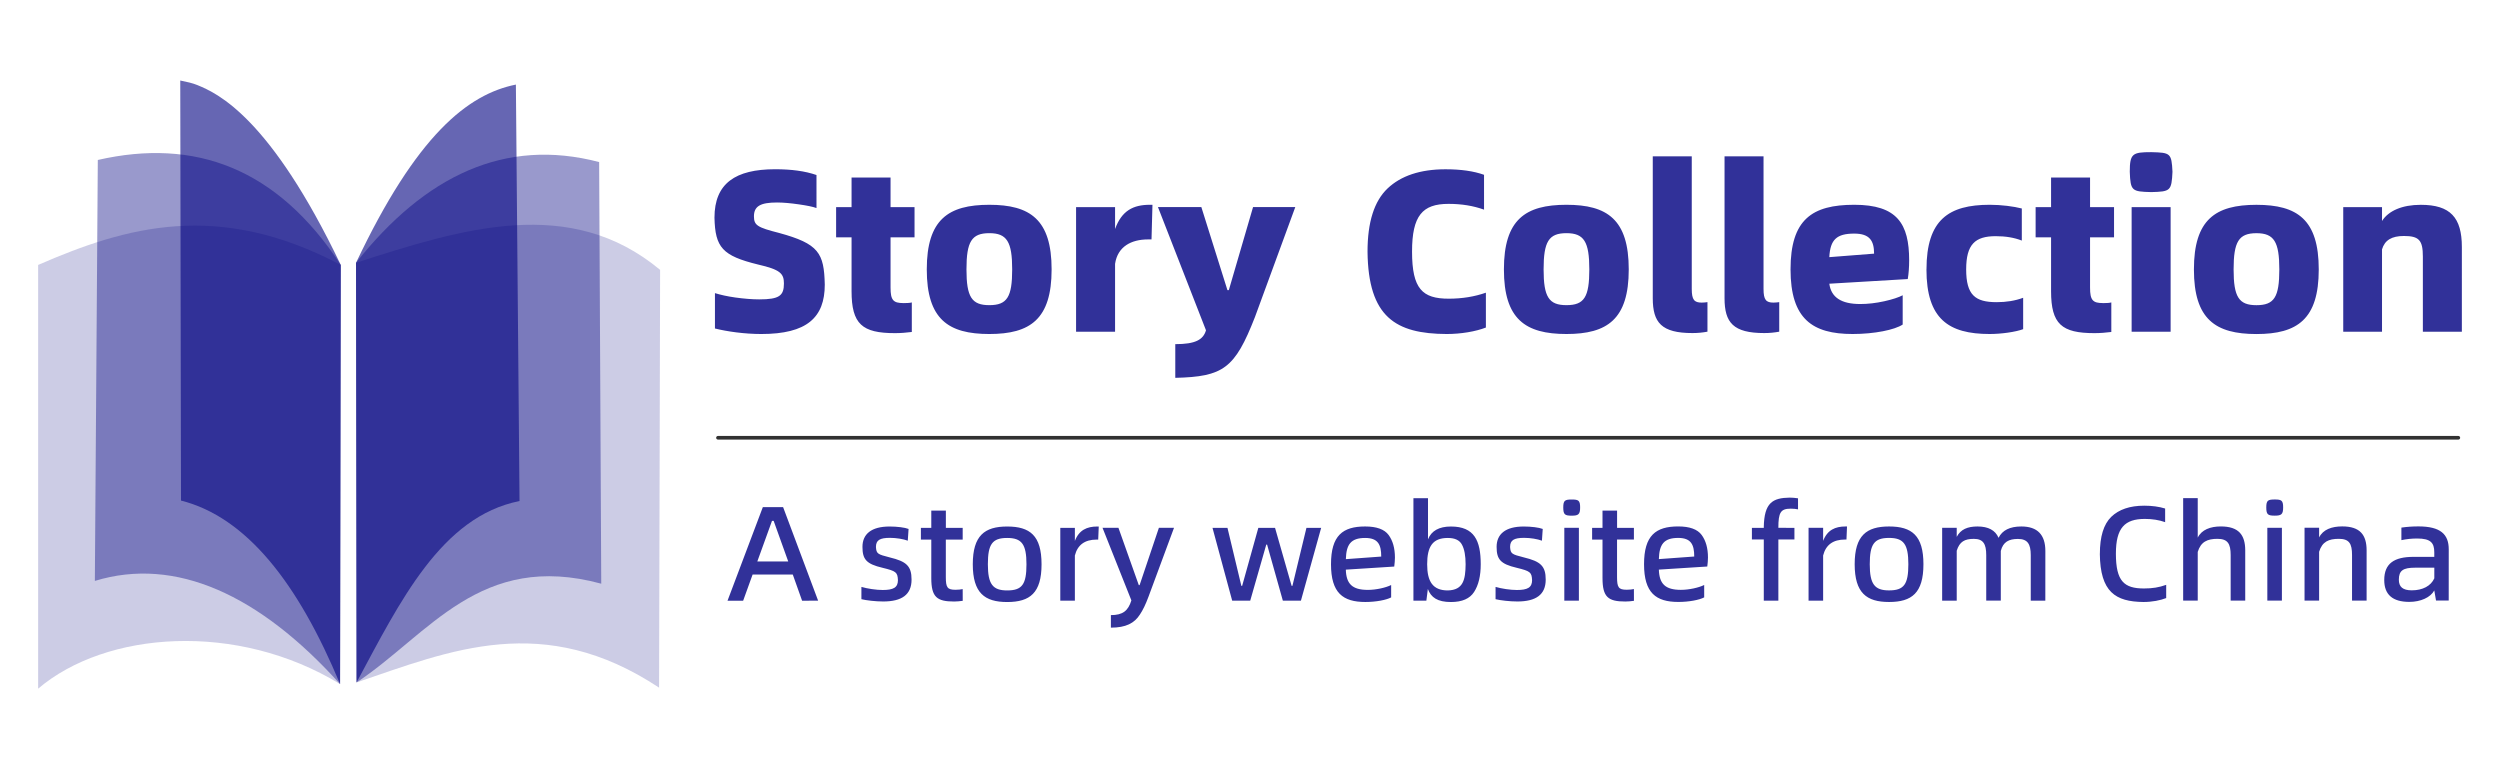 <?xml version="1.0" encoding="UTF-8" standalone="no"?>
<!-- Created with Inkscape (http://www.inkscape.org/) -->

<svg
   width="260"
   height="80"
   viewBox="0 0 68.792 21.167"
   version="1.1"
   id="svg1"
   xml:space="preserve"
   sodipodi:docname="logo_en.svg"
   inkscape:version="1.4.2 (f4327f4, 2025-05-13)"
   xmlns:inkscape="http://www.inkscape.org/namespaces/inkscape"
   xmlns:sodipodi="http://sodipodi.sourceforge.net/DTD/sodipodi-0.dtd"
   xmlns="http://www.w3.org/2000/svg"
   xmlns:svg="http://www.w3.org/2000/svg"><sodipodi:namedview
     id="namedview1"
     pagecolor="#ffffff"
     bordercolor="#000000"
     borderopacity="0.25"
     inkscape:showpageshadow="2"
     inkscape:pageopacity="0.0"
     inkscape:pagecheckerboard="0"
     inkscape:deskcolor="#d1d1d1"
     inkscape:zoom="4.7076923"
     inkscape:cx="124.37091"
     inkscape:cy="51.830065"
     inkscape:window-width="2560"
     inkscape:window-height="1494"
     inkscape:window-x="-11"
     inkscape:window-y="-11"
     inkscape:window-maximized="1"
     inkscape:current-layer="svg1" /><defs
     id="defs1" /><g
     id="g2"
     transform="matrix(1.178,0,0,1.178,-0.565,0.948)"><path
       style="opacity:0.2;fill:#000080;fill-opacity:1;stroke:#477418;stroke-width:0"
       d="M 8.423,15.175 C 6.014,13.704 2.953,13.935 1.37,15.282 V 5.384 c 2.055,-0.894 4.201,-1.517 7.07,0 z"
       id="path195" /><path
       style="opacity:0.4;fill:#000080;fill-opacity:1;stroke:#477418;stroke-width:0"
       d="M 8.423,15.175 C 6.543,13.087 4.577,12.188 2.695,12.765 l 0.069,-9.833 c 2.266,-0.518 4.19,0.185 5.676,2.453 z"
       id="path194" /><path
       style="opacity:0.6;fill:#000080;fill-opacity:1;stroke:#477418;stroke-width:0"
       d="M 8.423,15.175 C 7.444,12.818 6.237,11.275 4.707,10.888 L 4.69,1.076 c 0.168,0.036 0.27,0.054 0.405,0.109 0.481,0.196 1.703,0.766 3.345,4.2 z"
       id="path193" /><path
       style="opacity:0.2;fill:#000080;fill-opacity:1;stroke:#477418;stroke-width:0"
       d="m 8.808,15.137 c 2.199,-0.749 4.365,-1.665 7.067,0.121 l 0.024,-9.759 C 13.803,3.755 11.303,4.522 8.795,5.334 Z"
       id="path198" /><path
       style="opacity:0.4;fill:#000080;fill-opacity:1;stroke:#477418;stroke-width:0"
       d="M 8.808,15.137 C 10.501,14.015 11.694,12.061 14.524,12.83 l -0.049,-9.849 C 12.278,2.404 10.409,3.297 8.795,5.334 Z"
       id="path197" /><path
       style="opacity:0.6;fill:#000080;fill-opacity:1;stroke:#477418;stroke-width:0"
       d="M 8.808,15.137 8.796,5.334 C 10.209,2.347 11.408,1.397 12.53,1.171 l 0.085,9.728 c -1.832,0.366 -2.793,2.351 -3.807,4.238 z"
       id="path196" /></g><path
     style="font-weight:900;font-size:6.35px;font-family:'Alibaba PuHuiTi 3.0';-inkscape-font-specification:'Alibaba PuHuiTi 3.0 Heavy';fill:#000081;fill-opacity:0.808;stroke-width:0.132;stroke-linecap:round;stroke-linejoin:round;paint-order:fill markers stroke"
     d="m 19.673,9.039 c 0.33,0.083 0.813,0.152 1.276,0.152 1.251,0 1.746,-0.451 1.746,-1.359 -0.019,-0.87 -0.165,-1.124 -1.257,-1.422 -0.597,-0.152 -0.692,-0.21 -0.692,-0.457 0,-0.279 0.178,-0.381 0.635,-0.381 0.171,0 0.375,0.019 0.597,0.051 0.222,0.032 0.387,0.064 0.489,0.102 V 4.816 c -0.311,-0.108 -0.686,-0.159 -1.137,-0.159 -1.092,0 -1.67,0.387 -1.67,1.333 0.019,0.819 0.216,1.048 1.2,1.289 0.61,0.14 0.711,0.248 0.711,0.521 0,0.337 -0.127,0.438 -0.679,0.438 -0.203,0 -0.419,-0.019 -0.654,-0.051 -0.229,-0.032 -0.419,-0.076 -0.565,-0.121 z m 5.188,-0.699 c -0.279,0 -0.356,-0.076 -0.356,-0.425 v -1.384 h 0.66 v -0.832 h -0.66 V 4.886 h -1.073 v 0.813 h -0.425 v 0.832 h 0.425 v 1.48 c 0,0.908 0.292,1.156 1.194,1.156 0.159,0 0.318,-0.013 0.464,-0.032 v -0.813 c -0.044,0.013 -0.121,0.019 -0.229,0.019 z m 0.641,-0.927 c 0,1.372 0.591,1.778 1.721,1.778 1.124,0 1.714,-0.406 1.714,-1.778 0,-1.372 -0.591,-1.778 -1.714,-1.778 -1.13,0 -1.721,0.406 -1.721,1.778 z m 1.721,0.984 c -0.483,0 -0.629,-0.222 -0.629,-0.984 0,-0.762 0.14,-0.997 0.629,-0.997 0.483,0 0.629,0.235 0.629,0.997 0,0.762 -0.14,0.984 -0.629,0.984 z m 4.489,-2.762 h -0.07 c -0.457,0 -0.775,0.159 -0.959,0.667 v -0.603 h -1.073 v 3.429 h 1.073 v -1.867 c 0.07,-0.476 0.445,-0.673 0.908,-0.673 h 0.095 z m 1.473,3.454 c -0.076,0.26 -0.292,0.381 -0.845,0.381 v 0.927 c 1.321,-0.032 1.638,-0.254 2.191,-1.67 l 1.111,-3.029 h -1.162 l -0.667,2.286 h -0.038 l -0.718,-2.286 h -1.194 z m 4.445,-2.165 c 0.019,1.803 0.775,2.261 2.178,2.267 0.4,0 0.8,-0.07 1.079,-0.178 v -0.959 c -0.311,0.108 -0.648,0.165 -1.022,0.165 -0.724,0 -1.01,-0.267 -1.01,-1.295 0,-0.991 0.286,-1.314 1.003,-1.314 0.356,0 0.679,0.051 0.978,0.159 V 4.81 c -0.286,-0.102 -0.635,-0.152 -1.06,-0.152 -0.692,0 -1.226,0.178 -1.594,0.527 -0.368,0.349 -0.552,0.927 -0.552,1.74 z m 3.753,0.489 c 0,1.372 0.591,1.778 1.721,1.778 1.124,0 1.714,-0.406 1.714,-1.778 0,-1.372 -0.591,-1.778 -1.714,-1.778 -1.13,0 -1.721,0.406 -1.721,1.778 z m 1.721,0.984 c -0.483,0 -0.629,-0.222 -0.629,-0.984 0,-0.762 0.14,-0.997 0.629,-0.997 0.483,0 0.629,0.235 0.629,0.997 0,0.762 -0.14,0.984 -0.629,0.984 z m 2.375,-0.191 c 0,0.673 0.241,0.959 1.092,0.959 0.146,0 0.279,-0.013 0.413,-0.038 v -0.813 c -0.044,0.006 -0.102,0.013 -0.159,0.013 -0.203,0 -0.273,-0.076 -0.273,-0.375 V 4.302 h -1.073 z m 1.975,0 c 0,0.673 0.241,0.959 1.092,0.959 0.146,0 0.279,-0.013 0.413,-0.038 v -0.813 c -0.044,0.006 -0.102,0.013 -0.159,0.013 -0.203,0 -0.273,-0.076 -0.273,-0.375 V 4.302 h -1.073 z m 5.042,-0.527 c 0.025,-0.152 0.038,-0.324 0.038,-0.514 0,-1.01 -0.33,-1.53 -1.511,-1.53 -1.162,0 -1.753,0.406 -1.753,1.778 0,1.365 0.603,1.778 1.708,1.778 0.603,0 1.156,-0.114 1.378,-0.26 v -0.806 c -0.108,0.057 -0.279,0.114 -0.508,0.165 -0.229,0.051 -0.451,0.076 -0.66,0.076 -0.514,0 -0.8,-0.178 -0.851,-0.559 z m -2.159,-0.603 c 0.025,-0.483 0.203,-0.648 0.686,-0.648 0.425,0 0.546,0.197 0.546,0.552 z m 2.673,0.337 c 0,1.365 0.61,1.778 1.74,1.778 0.324,0 0.718,-0.057 0.921,-0.133 v -0.864 c -0.222,0.083 -0.464,0.121 -0.73,0.121 -0.591,0 -0.838,-0.197 -0.838,-0.902 0,-0.692 0.248,-0.914 0.813,-0.914 0.267,0 0.508,0.038 0.718,0.121 v -0.883 c -0.222,-0.057 -0.559,-0.102 -0.883,-0.102 -1.13,0 -1.74,0.413 -1.74,1.778 z m 4.858,0.927 c -0.279,0 -0.356,-0.076 -0.356,-0.425 v -1.384 h 0.66 v -0.832 h -0.66 V 4.886 h -1.073 v 0.813 h -0.425 v 0.832 h 0.425 v 1.48 c 0,0.908 0.292,1.156 1.194,1.156 0.159,0 0.318,-0.013 0.464,-0.032 v -0.813 c -0.044,0.013 -0.121,0.019 -0.229,0.019 z m 0.737,-3.613 c 0.019,0.527 0.057,0.546 0.591,0.559 0.527,-0.013 0.559,-0.032 0.584,-0.559 -0.025,-0.514 -0.057,-0.527 -0.584,-0.54 -0.514,0 -0.591,0.038 -0.591,0.54 z m 0.051,4.401 h 1.073 v -3.429 h -1.073 z m 1.714,-1.714 c 0,1.372 0.591,1.778 1.721,1.778 1.124,0 1.714,-0.406 1.714,-1.778 0,-1.372 -0.591,-1.778 -1.714,-1.778 -1.13,0 -1.721,0.406 -1.721,1.778 z m 1.721,0.984 c -0.483,0 -0.629,-0.222 -0.629,-0.984 0,-0.762 0.14,-0.997 0.629,-0.997 0.483,0 0.629,0.235 0.629,0.997 0,0.762 -0.14,0.984 -0.629,0.984 z m 5.652,-1.6 c 0,-0.813 -0.318,-1.162 -1.13,-1.162 -0.514,0 -0.889,0.165 -1.067,0.445 v -0.381 h -1.067 v 3.429 h 1.067 v -2.267 c 0.076,-0.254 0.267,-0.368 0.603,-0.368 0.413,0 0.521,0.114 0.521,0.565 v 2.07 h 1.073 z"
     id="text3"
     aria-label="Story Collection" /><path
     style="font-weight:500;font-size:3.711px;font-family:'Alibaba PuHuiTi 3.0';-inkscape-font-specification:'Alibaba PuHuiTi 3.0 Medium';fill:#000081;fill-opacity:0.808;stroke-width:0.107;stroke-linecap:round;stroke-linejoin:round;paint-order:fill markers stroke"
     d="M 22.512,16.529 21.548,13.954 h -0.557 l -0.972,2.576 h 0.43 l 0.26,-0.72 h 1.106 l 0.256,0.72 z M 21.243,14.332 h 0.045 l 0.401,1.117 H 20.839 Z m 2.46,2.156 c 0.134,0.033 0.39,0.063 0.601,0.063 0.508,0 0.779,-0.186 0.779,-0.601 0,-0.375 -0.141,-0.501 -0.601,-0.612 -0.334,-0.085 -0.367,-0.1 -0.379,-0.286 0,-0.189 0.108,-0.252 0.386,-0.252 0.174,0 0.371,0.033 0.49,0.078 l 0.022,-0.323 c -0.104,-0.041 -0.319,-0.067 -0.523,-0.067 -0.501,0 -0.746,0.208 -0.746,0.56 0,0.345 0.108,0.471 0.549,0.575 0.379,0.093 0.416,0.122 0.427,0.341 0,0.204 -0.126,0.271 -0.419,0.271 -0.178,0 -0.423,-0.037 -0.586,-0.085 z m 2.787,-0.278 c -0.052,0.011 -0.119,0.019 -0.197,0.019 -0.226,0 -0.267,-0.063 -0.267,-0.353 v -1.028 h 0.464 V 14.525 H 26.027 V 14.05 h -0.401 v 0.475 h -0.286 v 0.323 h 0.286 v 1.058 c 0,0.523 0.152,0.646 0.627,0.646 0.071,0 0.152,-0.007 0.238,-0.019 z m 0.278,-0.683 c 0,0.79 0.327,1.039 0.946,1.039 0.627,0 0.946,-0.249 0.946,-1.039 0,-0.79 -0.319,-1.039 -0.946,-1.039 -0.62,0 -0.946,0.249 -0.946,1.039 z m 1.477,0 c 0,0.553 -0.119,0.72 -0.531,0.72 -0.397,0 -0.531,-0.171 -0.531,-0.72 0,-0.553 0.122,-0.724 0.531,-0.724 0.401,0 0.531,0.171 0.531,0.724 z m 1.948,-1.039 c -0.282,0 -0.501,0.096 -0.616,0.397 v -0.36 h -0.401 v 2.004 h 0.401 v -1.243 c 0.074,-0.293 0.275,-0.438 0.597,-0.438 h 0.045 l 0.015,-0.36 z m 0.375,2.783 c 0.412,0 0.646,-0.122 0.798,-0.36 0.078,-0.115 0.16,-0.282 0.238,-0.494 l 0.701,-1.893 h -0.416 l -0.531,1.577 h -0.022 l -0.56,-1.577 h -0.438 l 0.794,1.997 c -0.089,0.286 -0.234,0.405 -0.564,0.405 z m 3.834,-0.742 0.442,-1.544 h 0.022 l 0.434,1.544 h 0.497 l 0.557,-2.004 h -0.405 l -0.386,1.596 h -0.022 l -0.456,-1.596 h -0.46 l -0.445,1.596 h -0.022 l -0.382,-1.596 h -0.412 l 0.542,2.004 z m 3.963,-0.939 c 0.011,-0.085 0.019,-0.171 0.019,-0.249 0,-0.256 -0.059,-0.464 -0.174,-0.62 -0.115,-0.156 -0.33,-0.234 -0.646,-0.234 -0.616,0 -0.939,0.249 -0.939,1.039 0,0.79 0.327,1.039 0.946,1.039 0.293,0 0.579,-0.056 0.709,-0.126 v -0.341 c -0.148,0.074 -0.416,0.134 -0.642,0.134 -0.43,0 -0.594,-0.167 -0.605,-0.557 z M 37.034,15.386 c 0.011,-0.401 0.134,-0.583 0.531,-0.583 0.356,0 0.442,0.186 0.442,0.512 z m 3.711,0.141 c 0,-0.653 -0.178,-1.039 -0.82,-1.039 -0.327,0 -0.538,0.119 -0.631,0.353 v -1.132 h -0.401 v 2.82 h 0.356 l 0.041,-0.323 c 0.085,0.234 0.267,0.36 0.635,0.36 0.308,0 0.52,-0.093 0.638,-0.278 0.122,-0.189 0.182,-0.442 0.182,-0.761 z m -0.416,0 c -0.004,0.43 -0.067,0.709 -0.49,0.72 -0.416,0 -0.568,-0.249 -0.568,-0.72 0,-0.486 0.148,-0.724 0.568,-0.724 0.197,0 0.327,0.063 0.39,0.186 0.067,0.122 0.1,0.304 0.1,0.538 z m 0.824,0.961 c 0.134,0.033 0.39,0.063 0.601,0.063 0.508,0 0.779,-0.186 0.779,-0.601 0,-0.375 -0.141,-0.501 -0.601,-0.612 -0.334,-0.085 -0.367,-0.1 -0.379,-0.286 0,-0.189 0.108,-0.252 0.386,-0.252 0.174,0 0.371,0.033 0.49,0.078 l 0.022,-0.323 c -0.104,-0.041 -0.319,-0.067 -0.523,-0.067 -0.501,0 -0.746,0.208 -0.746,0.56 0,0.345 0.108,0.471 0.549,0.575 0.379,0.093 0.416,0.122 0.427,0.341 0,0.204 -0.126,0.271 -0.419,0.271 -0.178,0 -0.423,-0.037 -0.586,-0.085 z m 1.863,-2.524 c 0,0.197 0.045,0.226 0.234,0.226 0.182,0 0.23,-0.037 0.23,-0.226 0,-0.193 -0.045,-0.219 -0.23,-0.219 -0.189,0 -0.234,0.026 -0.234,0.219 z m 0.43,2.564 v -2.004 h -0.401 v 2.004 z m 1.514,-0.319 c -0.052,0.011 -0.119,0.019 -0.197,0.019 -0.226,0 -0.267,-0.063 -0.267,-0.353 v -1.028 h 0.464 V 14.525 H 44.497 V 14.05 h -0.401 v 0.475 h -0.286 v 0.323 h 0.286 v 1.058 c 0,0.523 0.152,0.646 0.627,0.646 0.071,0 0.152,-0.007 0.238,-0.019 z m 2.019,-0.62 c 0.011,-0.085 0.019,-0.171 0.019,-0.249 0,-0.256 -0.059,-0.464 -0.174,-0.62 -0.115,-0.156 -0.33,-0.234 -0.646,-0.234 -0.616,0 -0.939,0.249 -0.939,1.039 0,0.79 0.327,1.039 0.946,1.039 0.293,0 0.579,-0.056 0.709,-0.126 v -0.341 c -0.148,0.074 -0.416,0.134 -0.642,0.134 -0.43,0 -0.594,-0.167 -0.605,-0.557 z m -1.332,-0.204 c 0.011,-0.401 0.134,-0.583 0.531,-0.583 0.356,0 0.442,0.186 0.442,0.512 z m 3.288,-0.861 c 0,-0.423 0.063,-0.527 0.341,-0.527 0.078,0 0.145,0.007 0.2,0.019 v -0.304 c -0.078,-0.011 -0.156,-0.019 -0.226,-0.019 -0.471,0.007 -0.705,0.137 -0.716,0.813 v 0.019 h -0.327 v 0.319 h 0.327 V 16.529 h 0.401 v -1.685 h 0.442 v -0.319 z m 1.848,-0.037 c -0.282,0 -0.501,0.096 -0.616,0.397 v -0.36 h -0.401 v 2.004 h 0.401 v -1.243 c 0.074,-0.293 0.275,-0.438 0.597,-0.438 h 0.045 l 0.015,-0.36 z m 0.252,1.039 c 0,0.79 0.327,1.039 0.946,1.039 0.627,0 0.946,-0.249 0.946,-1.039 0,-0.79 -0.319,-1.039 -0.946,-1.039 -0.62,0 -0.946,0.249 -0.946,1.039 z m 1.477,0 c 0,0.553 -0.119,0.72 -0.531,0.72 -0.397,0 -0.531,-0.171 -0.531,-0.72 0,-0.553 0.122,-0.724 0.531,-0.724 0.401,0 0.531,0.171 0.531,0.724 z m 3.77,-0.364 c 0,-0.449 -0.219,-0.675 -0.661,-0.675 -0.315,0 -0.523,0.104 -0.627,0.312 -0.089,-0.208 -0.282,-0.312 -0.579,-0.312 -0.271,0 -0.464,0.078 -0.572,0.286 v -0.249 h -0.401 v 2.004 h 0.401 v -1.373 c 0.078,-0.252 0.219,-0.327 0.471,-0.327 0.256,0 0.341,0.137 0.341,0.445 v 1.254 h 0.401 V 15.16 c 0.063,-0.249 0.223,-0.33 0.471,-0.33 0.263,0 0.353,0.137 0.353,0.445 v 1.254 h 0.401 z m 1.499,0.078 c 0.011,1.05 0.43,1.317 1.199,1.325 0.241,0 0.468,-0.045 0.627,-0.108 v -0.364 c -0.197,0.071 -0.379,0.1 -0.612,0.1 -0.546,0 -0.772,-0.2 -0.772,-0.957 0,-0.713 0.245,-0.957 0.798,-0.957 0.204,0 0.39,0.03 0.557,0.089 v -0.375 c -0.167,-0.052 -0.36,-0.078 -0.575,-0.078 -0.397,0 -0.698,0.104 -0.909,0.308 -0.208,0.204 -0.312,0.542 -0.312,1.017 z m 4.001,-0.093 c 0,-0.43 -0.182,-0.661 -0.672,-0.661 -0.286,0 -0.527,0.089 -0.635,0.308 v -1.087 h -0.401 v 2.82 h 0.401 v -1.34 c 0.085,-0.278 0.263,-0.36 0.542,-0.36 0.282,0 0.364,0.134 0.364,0.445 v 1.254 h 0.401 z m 0.579,-1.184 c 0,0.197 0.045,0.226 0.234,0.226 0.182,0 0.23,-0.037 0.23,-0.226 0,-0.193 -0.045,-0.219 -0.23,-0.219 -0.189,0 -0.234,0.026 -0.234,0.219 z m 0.43,2.564 v -2.004 h -0.401 v 2.004 z m 2.331,-1.381 c 0,-0.43 -0.182,-0.661 -0.672,-0.661 -0.286,0 -0.527,0.085 -0.635,0.304 v -0.267 h -0.401 v 2.004 h 0.401 v -1.343 c 0.085,-0.278 0.263,-0.356 0.542,-0.356 0.286,0 0.364,0.13 0.364,0.445 v 1.254 h 0.401 z m 2.26,-0.03 c 0,-0.412 -0.223,-0.631 -0.835,-0.631 -0.163,0 -0.319,0.011 -0.468,0.033 v 0.345 c 0.141,-0.03 0.286,-0.045 0.434,-0.045 0.367,0 0.471,0.115 0.471,0.379 v 0.126 h -0.572 c -0.531,0 -0.805,0.182 -0.805,0.638 0,0.401 0.23,0.601 0.69,0.601 0.312,0 0.583,-0.122 0.687,-0.315 l 0.048,0.278 h 0.349 z m -0.397,0.798 c -0.093,0.208 -0.319,0.33 -0.62,0.33 -0.249,0 -0.356,-0.096 -0.356,-0.293 0,-0.256 0.122,-0.33 0.449,-0.33 h 0.527 z"
     id="text4"
     aria-label="A story website from China" /><path
     style="fill:#000000;fill-opacity:0.808;stroke:#000000;stroke-width:0.1;stroke-linecap:round;stroke-linejoin:round;stroke-dasharray:none;stroke-opacity:0.808;paint-order:fill markers stroke"
     d="M 19.756,12.046 H 67.646"
     id="path4" /></svg>
